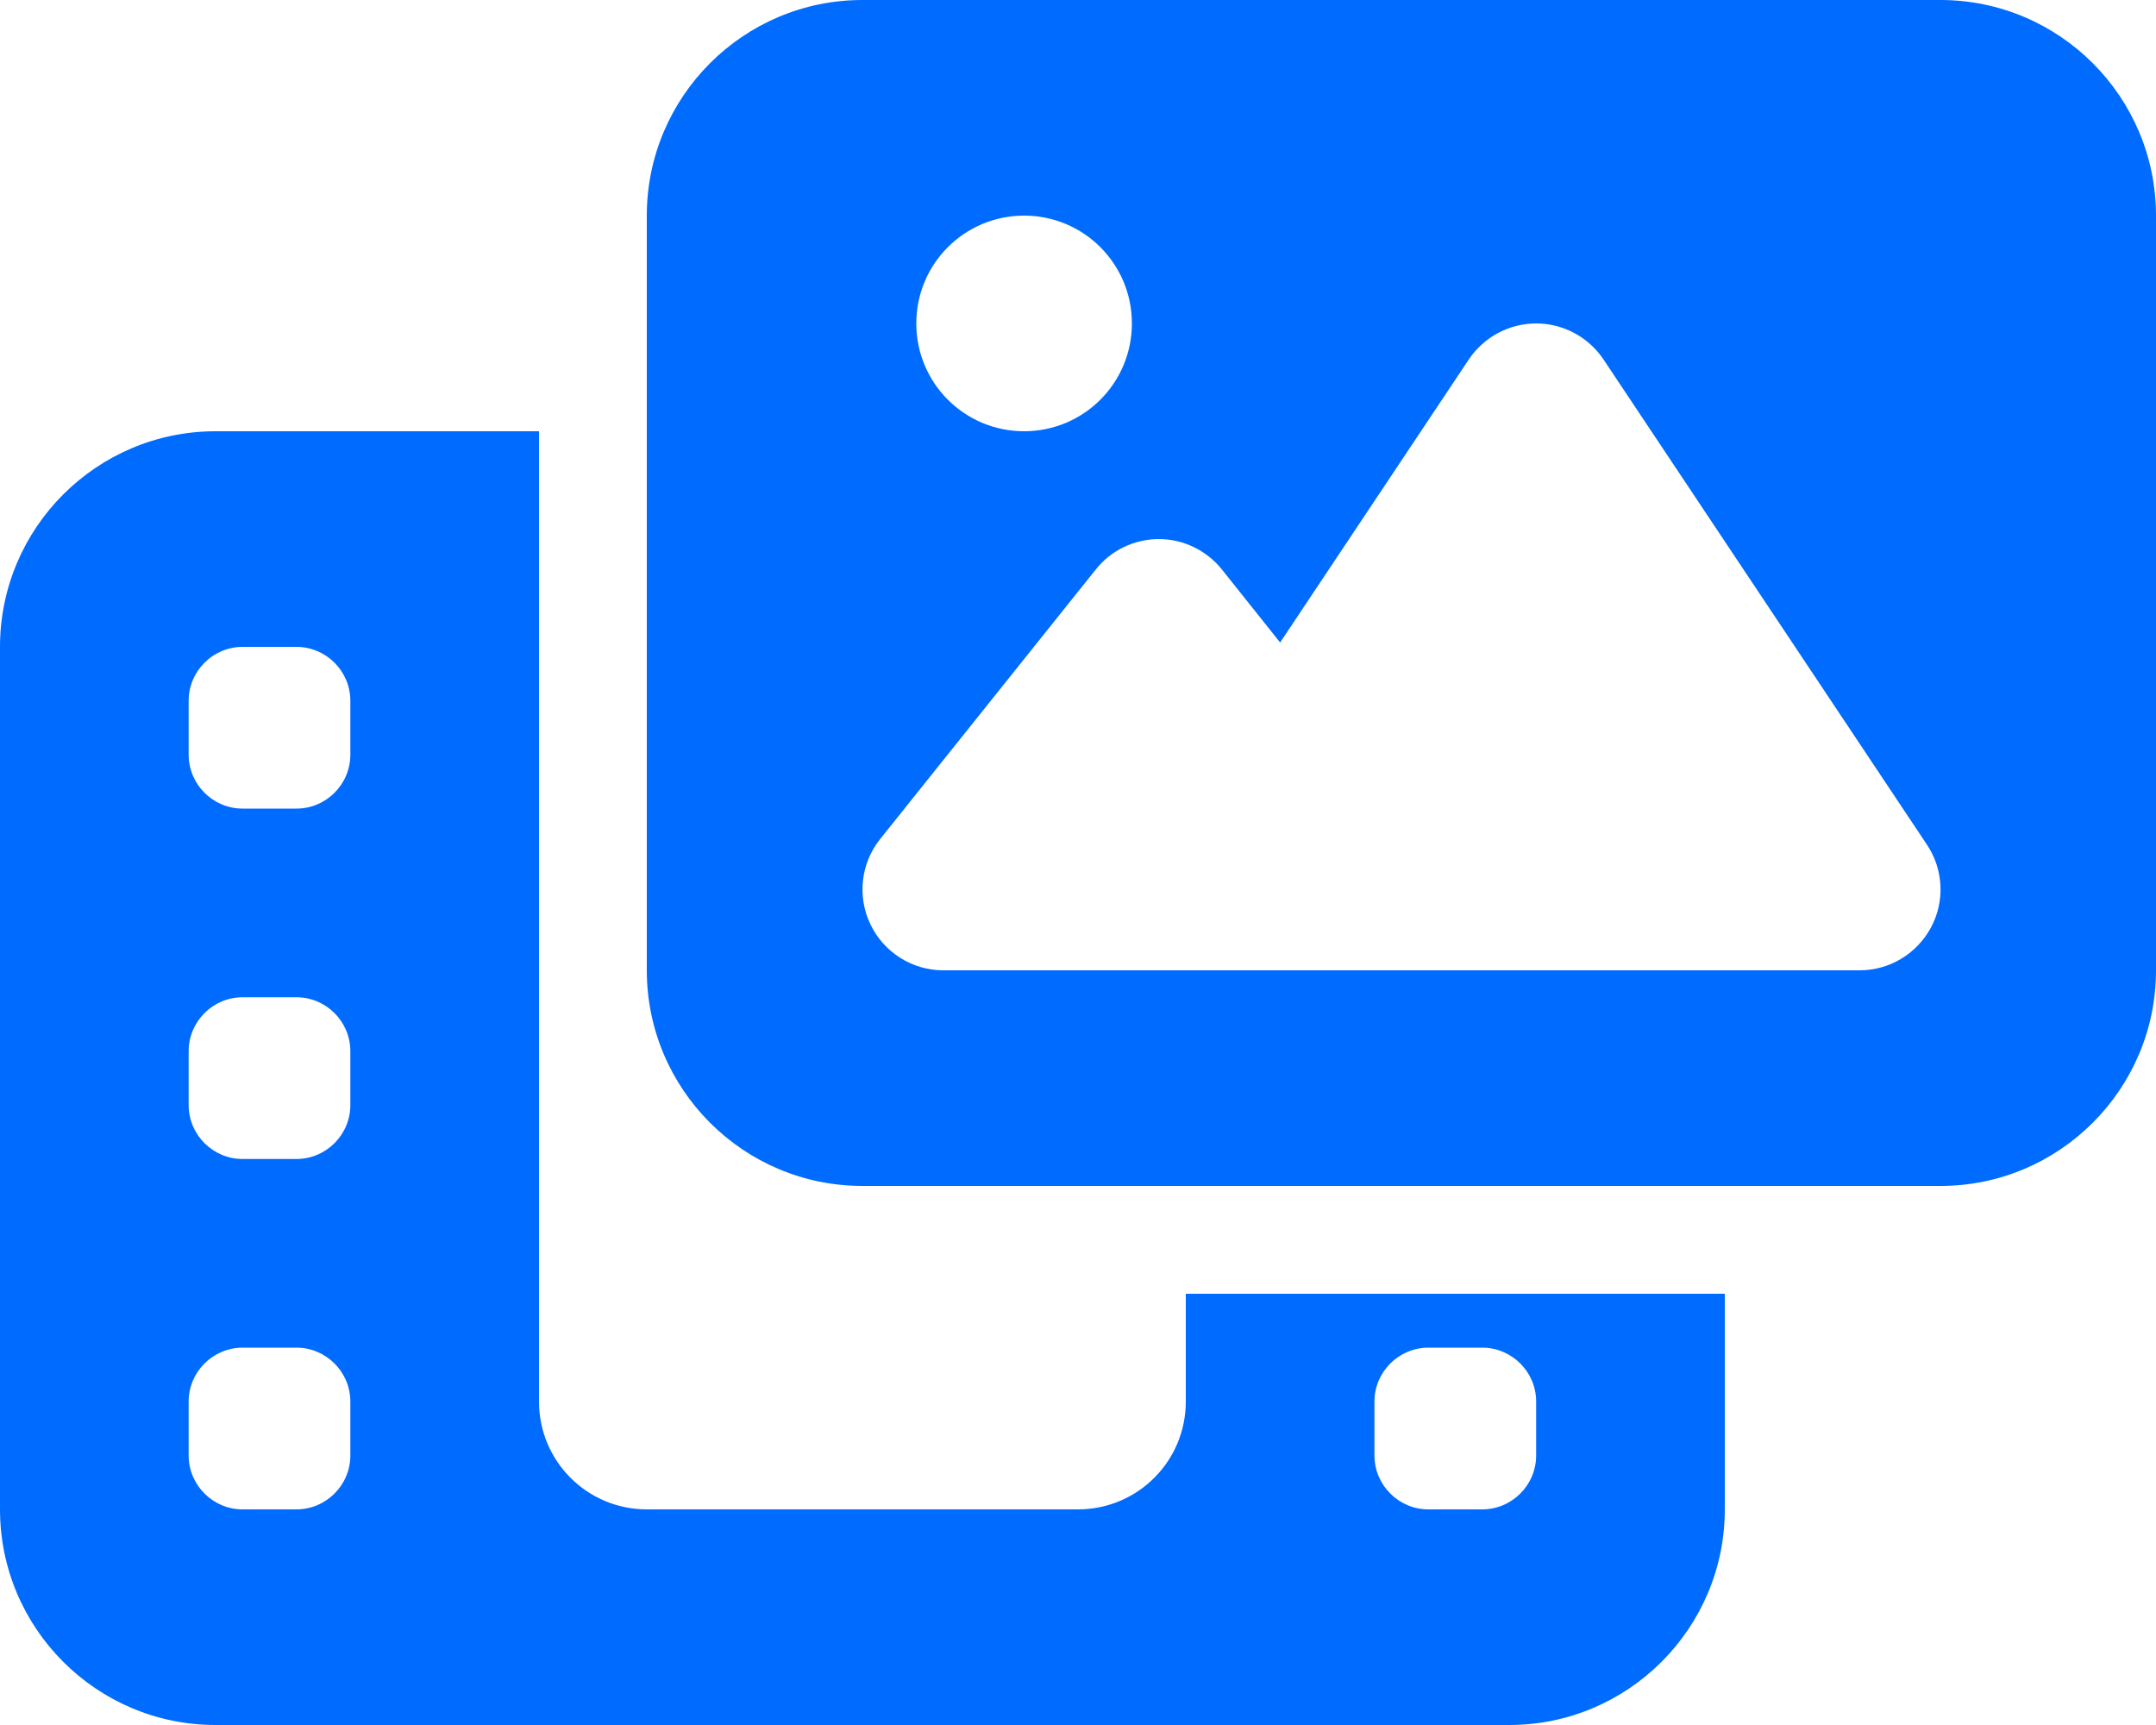 <?xml version="1.0" encoding="utf-8"?>
<!-- Generator: Adobe Illustrator 26.5.3, SVG Export Plug-In . SVG Version: 6.00 Build 0)  -->
<!DOCTYPE svg PUBLIC "-//W3C//DTD SVG 1.1//EN" "http://www.w3.org/Graphics/SVG/1.1/DTD/svg11.dtd">
<svg version="1.1" id="Capa_1" xmlns:x="http://ns.adobe.com/Extensibility/1.0/" xmlns:i="http://ns.adobe.com/AdobeIllustrator/10.0/" xmlns:graph="http://ns.adobe.com/Graphs/1.0/"
	 xmlns="http://www.w3.org/2000/svg" xmlns:xlink="http://www.w3.org/1999/xlink" x="0px" y="0px" viewBox="0 0 640 512"
	 style="enable-background:new 0 0 640 512;" xml:space="preserve">
<style type="text/css">
	.st0{fill:#006BFF;}
</style>
<path class="st0" d="M256,0h320c35.3,0,64,28.7,64,64v224c0,35.3-28.7,64-64,64H256c-35.3,0-64-28.7-64-64V64
	C192,28.7,220.7,0,256,0z M476,106.7C471.5,100,464,96,456,96s-15.5,4-20,10.7l-56,84L362.7,169c-4.6-5.7-11.5-9-18.7-9
	s-14.2,3.3-18.7,9l-64,80c-5.8,7.2-6.9,17.1-2.9,25.4S270.8,288,280,288h80h48h144c8.9,0,17-4.9,21.2-12.7s3.7-17.3-1.2-24.6
	L476,106.7L476,106.7z M336,96c0-17.7-14.3-32-32-32s-32,14.3-32,32s14.3,32,32,32S336,113.7,336,96z M64,128h96v256v32
	c0,17.7,14.3,32,32,32h128c17.7,0,32-14.3,32-32v-32h160v64c0,35.3-28.7,64-64,64H64c-35.3,0-64-28.7-64-64V192
	C0,156.7,28.7,128,64,128z M72,192c-8.8,0-16,7.2-16,16v16c0,8.8,7.2,16,16,16h16c8.8,0,16-7.2,16-16v-16c0-8.8-7.2-16-16-16H72z
	 M72,296c-8.8,0-16,7.2-16,16v16c0,8.8,7.2,16,16,16h16c8.8,0,16-7.2,16-16v-16c0-8.8-7.2-16-16-16H72z M72,400c-8.8,0-16,7.2-16,16
	v16c0,8.8,7.2,16,16,16h16c8.8,0,16-7.2,16-16v-16c0-8.8-7.2-16-16-16H72z M408,416v16c0,8.8,7.2,16,16,16h16c8.8,0,16-7.2,16-16
	v-16c0-8.8-7.2-16-16-16h-16C415.2,400,408,407.2,408,416z"/>
</svg>
